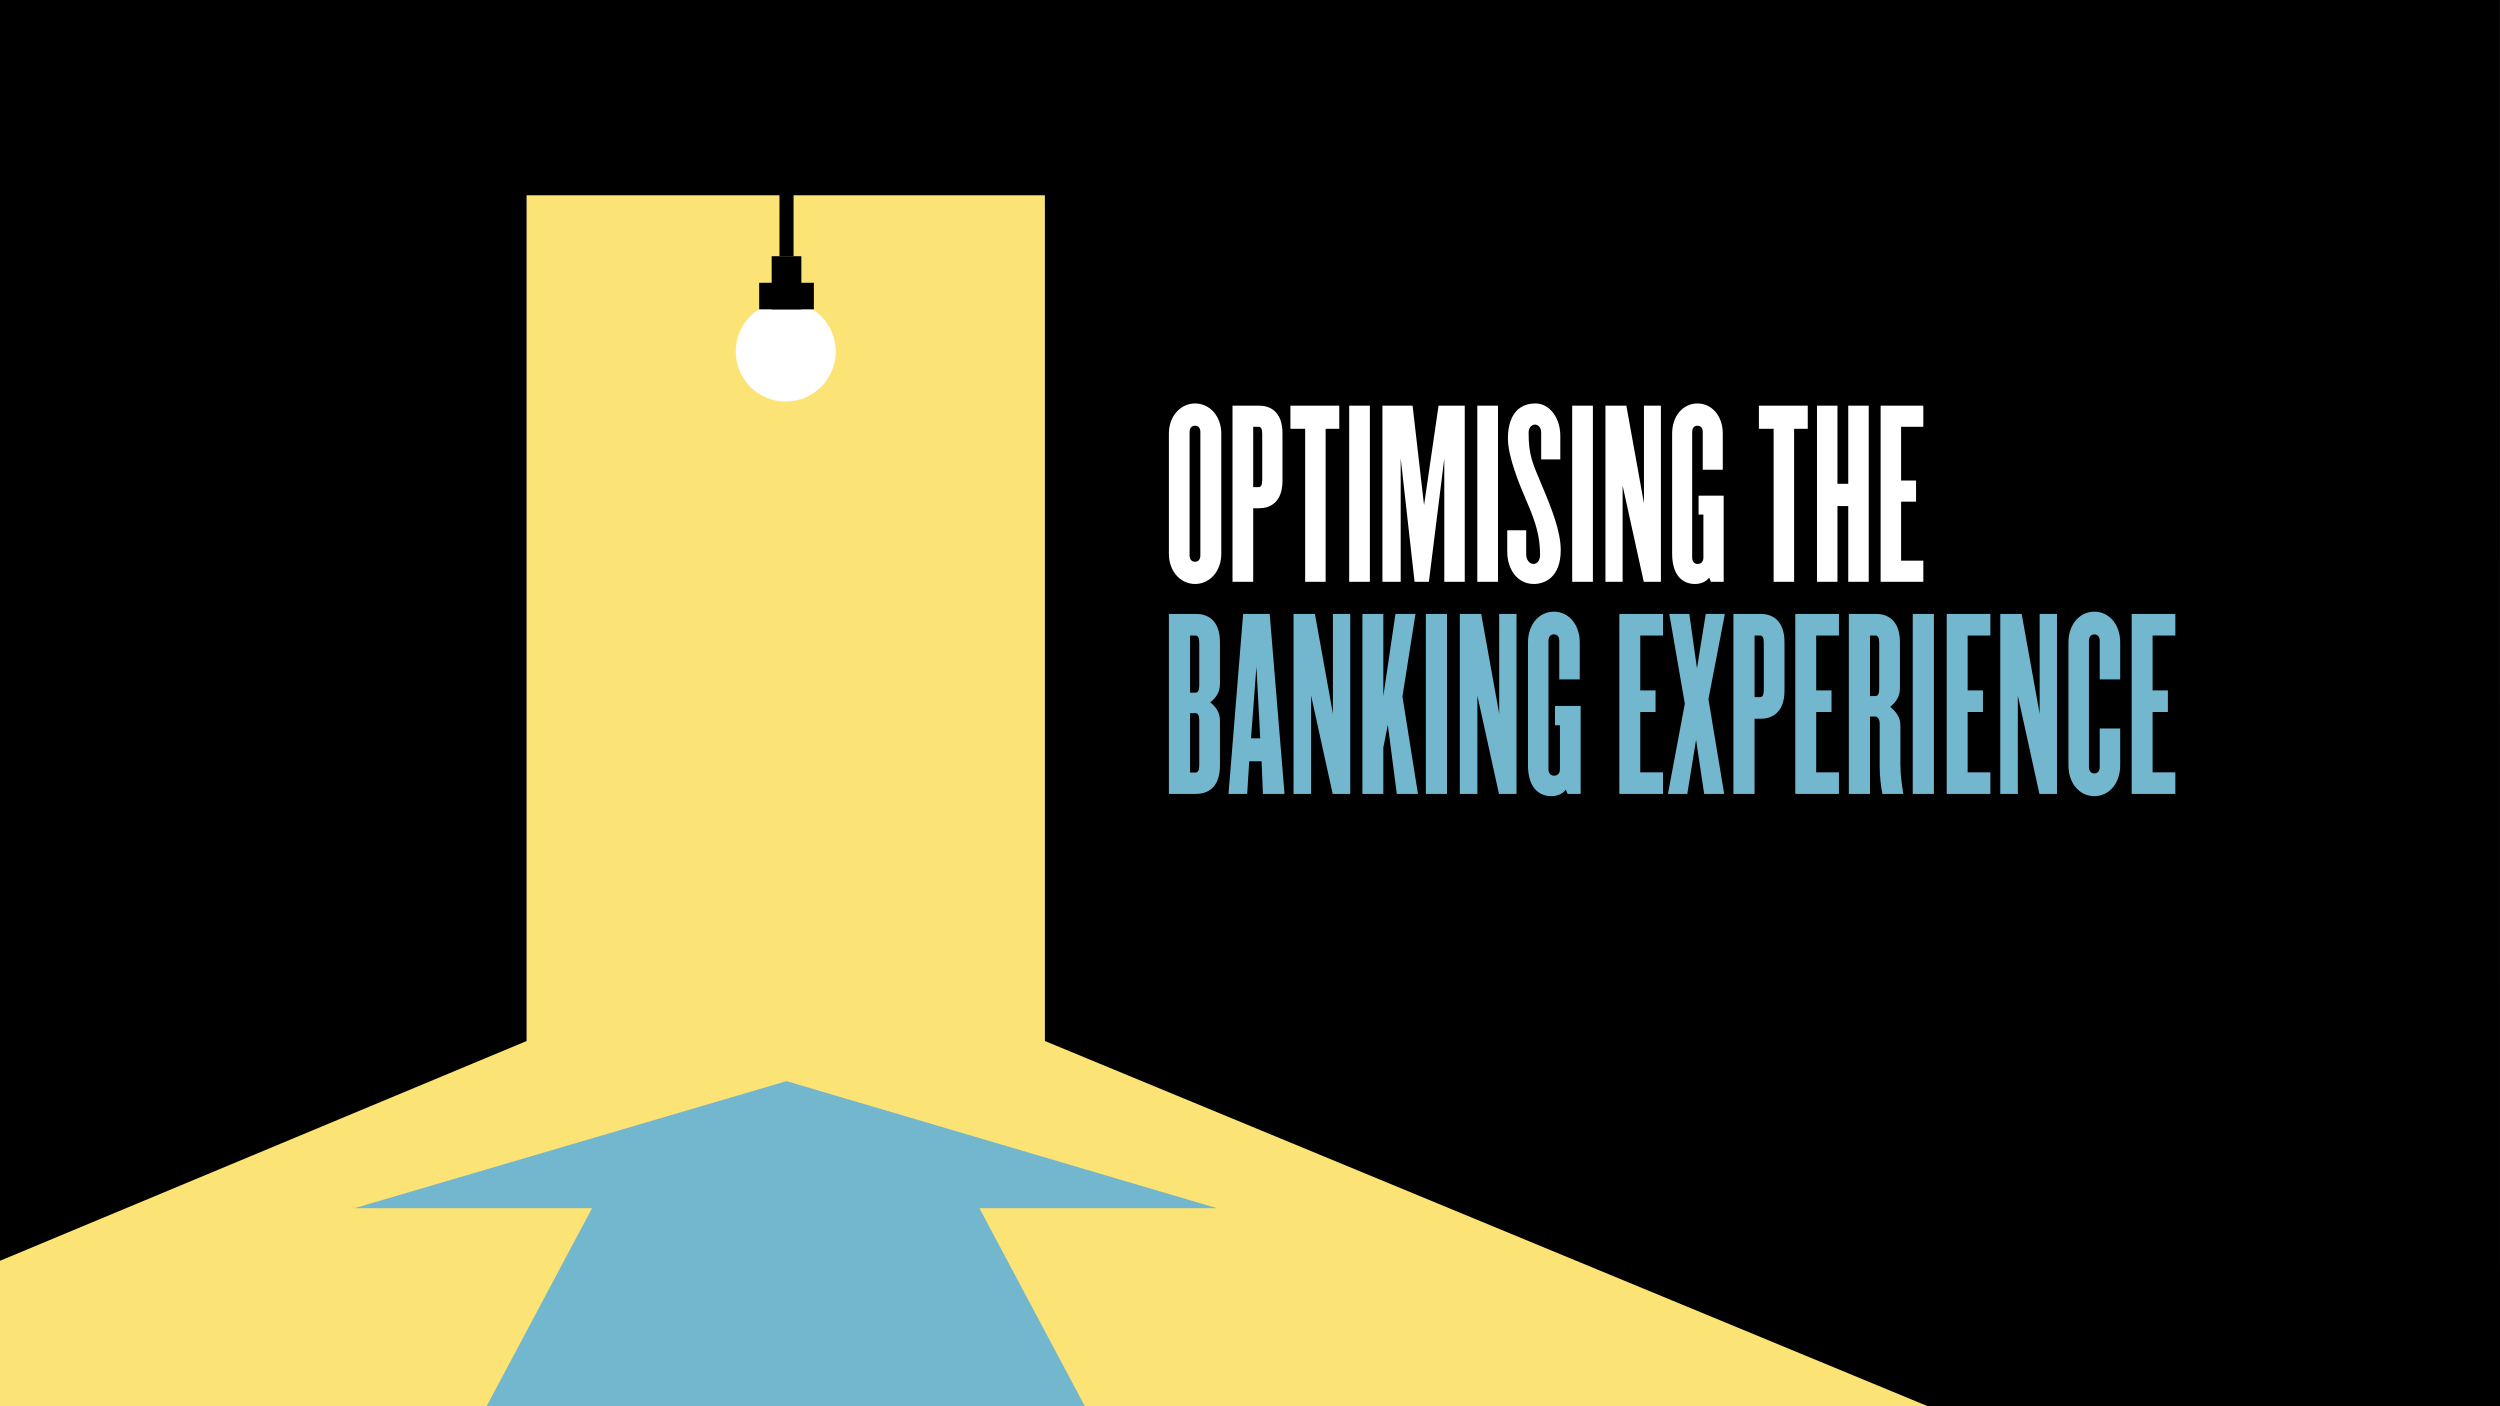 <?xml version="1.0" encoding="UTF-8"?>
<svg id="Layer_1" xmlns="http://www.w3.org/2000/svg" version="1.1" viewBox="0 0 1920 1080">
  <rect x="0" y="0" width="1920" height="1080" fill="#808080" stroke="none"/>
  <!-- Generator: Adobe Illustrator 29.4.0, SVG Export Plug-In . SVG Version: 2.1.0 Build 152)  -->
  <defs>
    <style>
      .st0 {
        fill: #fff;
      }

      .st1 {
        fill: #73b7cf;
      }

      .st2 {
        fill: #fbe375;
      }
    </style>
  </defs>
  <polygon points="0 1080.041 0 -.041 1919.94 -.041 1920 1080 0 1080.041"/>
  <polygon class="st2" points="802.474 799.505 802.474 149.971 404.409 149.971 404.409 799.505 0 968.272 0 1080.04 1480.707 1080.04 802.474 799.505"/>
  <polygon class="st1" points="934.666 927.907 604.049 830.303 272.216 927.907 454.673 927.907 373.683 1080.04 833.2 1080.04 752.209 927.907 934.666 927.907"/>
  <polygon points="598.641 147.421 598.641 196.774 609.442 196.774 609.442 147.421 598.641 147.421 598.641 147.421"/>
  <path class="st0" d="M603.441,308.383c21.209,0,38.403-17.194,38.403-38.403s-17.194-38.403-38.403-38.403-38.403,17.194-38.403,38.403,17.194,38.403,38.403,38.403h0Z"/>
  <polygon points="592.64 196.774 592.64 237.577 615.442 237.577 615.442 196.774 592.64 196.774 592.64 196.774"/>
  <polygon points="583.04 217.176 583.04 237.577 625.043 237.577 625.043 217.176 583.04 217.176 583.04 217.176"/>
  <path class="st0" d="M937.945,425.333v-92.316c0-13.694-9.13-23.162-20.119-23.162-10.991,0-20.12,9.469-20.12,23.162v92.316c0,13.695,9.13,23.164,20.12,23.164,10.989,0,20.119-9.469,20.119-23.164h0ZM921.883,426.516c0,3.044-1.522,4.903-4.057,4.903-2.706,0-4.227-1.859-4.227-4.903v-94.682c0-3.044,1.52-4.903,4.227-4.903,2.535,0,4.057,1.859,4.057,4.903v94.682h0ZM984.946,369.2v-36.351c0-17.246-9.975-21.305-17.922-21.305h-20.458v135.262h15.894v-56.472h4.564c7.947,0,17.922-4.057,17.922-21.134h0ZM969.391,368.692c0,3.89-1.015,5.411-2.874,5.411h-4.057v-46.327h4.057c1.859,0,2.874,1.522,2.874,5.41v35.506h0ZM1028.568,329.298v-17.755h-37.534v17.755h11.328v117.507h15.724v-117.507h10.482ZM1052.068,446.805v-135.262h-15.894v135.262h15.894ZM1124.931,446.805v-135.262h-20.12l-11.149,76.423-8.789-76.423h-23.169v135.262h14.031v-94.852l10.65,94.852h10.999l11.83-94.682v94.682h15.718ZM1150.468,446.805v-135.262h-15.9v135.262h15.9ZM1198.651,422.458c0-14.202-6.928-31.786-14.206-49.032-7.427-17.753-10.467-23.334-10.467-41.254,0-4.059,2.692-6.088,4.901-6.088,2.193,0,4.735,2.029,4.735,6.088v20.627h14.704v-18.092c0-13.696-8.124-24.854-19.107-24.854-14.538,0-21.134,11.158-21.134,26.883,0,14.033,8.789,35.338,14.704,49.032,6.945,15.894,9.986,26.715,9.986,40.241,0,4.396-2.027,7.101-5.084,7.101-3.207,0-5.566-3.55-5.566-7.101v-18.768h-14.554v16.4c0,13.695,7.792,24.856,20.469,24.856,8.108,0,20.619-4.905,20.619-26.039h0ZM1223.34,446.805v-135.262h-15.9v135.262h15.9ZM1275.577,446.805v-135.262h-13.009v75.07l-13.524-75.07h-16.066v135.262h13.192v-73.887l16.233,73.887h13.175ZM1323.776,446.805v-66.108h-19.273v14.54h3.705v32.97c0,3.044-1.678,4.903-4.386,4.903-2.542,0-4.237-1.859-4.237-4.903v-96.373c0-3.044,1.529-4.903,4.071-4.903,2.692,0,4.054,1.859,4.054,4.903v28.913h15.385v-27.73c0-13.694-8.457-23.162-19.439-23.162-10.999,0-19.456,9.469-19.456,23.162v92.316c0,15.217,6.945,23.164,17.595,23.164,4.22,0,8.623-1.691,10.816-4.905l1.346,3.213h9.819ZM1388.357,329.298v-17.755h-37.533v17.755h11.315v117.507h15.734v-117.507h10.484ZM1435.177,446.805v-135.262h-15.717v60.022h-8.291v-60.022h-15.717v135.262h15.717v-58.163h8.291v58.163h15.717ZM1477.113,446.805v-16.231h-17.08v-45.313h11.497v-16.231h-11.497v-41.254h17.08v-16.232h-32.797v135.262h32.797Z"/>
  <path class="st1" d="M936.932,587.957v-34.216c0-6.567-2.937-10.714-7.43-14.342,4.493-3.629,7.43-7.777,7.43-14.344v-31.796c0-17.626-10.195-21.773-18.317-21.773h-20.909v138.244h20.909c8.122,0,18.317-4.146,18.317-21.773h0ZM921.034,526.438c0,3.975-1.037,5.53-2.938,5.53h-4.148v-43.893h4.148c1.901,0,2.938,1.555,2.938,5.53v32.833h0ZM921.034,587.784c0,3.975-1.037,5.53-2.938,5.53h-4.148v-45.621h4.148c1.901,0,2.938,1.555,2.938,5.53v34.561h0ZM986.527,609.73l-11.405-138.244h-20.392l-11.232,138.244h14.342l1.555-25.057h9.505l1.037,25.057h16.589ZM967.864,567.048h-7.085l4.148-55.126,2.938,55.126h0ZM1036.987,609.73v-138.244h-13.307v76.725l-13.824-76.725h-16.417v138.244h13.479v-75.516l16.589,75.516h13.479ZM1089,609.73l-11.924-74.824,10.023-63.42h-15.38l-9.331,63.247v-63.247h-16.072v138.244h16.072v-35.597l3.455-17.454,6.912,53.051h16.244ZM1111.292,609.73v-138.244h-16.244v138.244h16.244ZM1164.689,609.73v-138.244h-13.307v76.725l-13.825-76.725h-16.416v138.244h13.479v-75.516l16.589,75.516h13.479ZM1213.939,609.73v-67.566h-19.703v14.861h3.802v33.697c0,3.111-1.728,5.012-4.493,5.012-2.592,0-4.32-1.901-4.32-5.012v-98.5c0-3.111,1.555-5.012,4.148-5.012,2.765,0,4.147,1.901,4.147,5.012v29.55h15.724v-28.34c0-13.998-8.641-23.674-19.871-23.674-11.232,0-19.872,9.676-19.872,23.674v94.352c0,15.553,7.085,23.674,17.971,23.674,4.32,0,8.811-1.728,11.055-5.01l1.392,3.282h10.021ZM1277.184,609.73v-16.589h-17.461v-46.313h11.749v-16.589h-11.749v-42.165h17.461v-16.589h-33.531v138.244h33.531ZM1324.695,471.486h-14.677l-6.745,41.818-5.88-41.818h-15.373l11.917,68.95-12.961,69.294h14.869l6.732-41.645,6.229,41.645h15.373l-12.097-72.751,12.613-65.494h0ZM1370.491,530.413v-37.154c0-17.626-10.189-21.773-18.313-21.773h-20.918v138.244h16.249v-57.717h4.668c8.125,0,18.313-4.148,18.313-21.6h0ZM1354.59,529.894c0,3.975-1.032,5.53-2.928,5.53h-4.152v-47.35h4.152c1.896,0,2.928,1.555,2.928,5.53v36.29h0ZM1412.314,609.73v-16.589h-17.461v-46.313h11.761v-16.589h-11.761v-42.165h17.461v-16.589h-33.53v138.244h33.53ZM1461.734,609.73c-1.032-6.738-2.244-14.342-2.244-23.156v-29.377c0-6.567-3.456-10.714-7.777-14.342,4.32-3.629,7.429-7.777,7.429-14.344v-35.253c0-17.626-10.201-21.773-18.313-21.773h-20.918v138.244h16.249v-59.445h3.804c2.412,0,3.624,2.419,3.624,5.53v32.488c0,7.258.864,15.38,2.076,21.428h16.069ZM1443.24,529.03c0,3.975-1.032,5.53-2.94,5.53h-4.14v-46.486h4.14c1.908,0,2.94,1.555,2.94,5.53v35.425h0ZM1485.231,609.73v-138.244h-16.237v138.244h16.237ZM1528.615,609.73v-16.589h-17.461v-46.313h11.749v-16.589h-11.749v-42.165h17.461v-16.589h-33.531v138.244h33.531ZM1579.763,609.73v-138.244h-13.309v76.725l-13.825-76.725h-16.417v138.244h13.477v-75.516l16.597,75.516h13.477ZM1628.318,587.784v-28.34h-15.733v29.55c0,3.111-1.548,5.012-4.14,5.012-2.592,0-4.152-1.901-4.152-5.012v-96.772c0-3.111,1.56-5.012,4.152-5.012,2.592,0,4.14,1.901,4.14,5.012v29.55h15.733v-28.34c0-13.998-8.641-23.674-19.874-23.674-11.233,0-19.873,9.676-19.873,23.674v94.352c0,13.998,8.641,23.674,19.873,23.674,11.233,0,19.874-9.676,19.874-23.674h0ZM1670.657,609.73v-16.589h-17.461v-46.313h11.749v-16.589h-11.749v-42.165h17.461v-16.589h-33.531v138.244h33.531Z"/>
</svg>